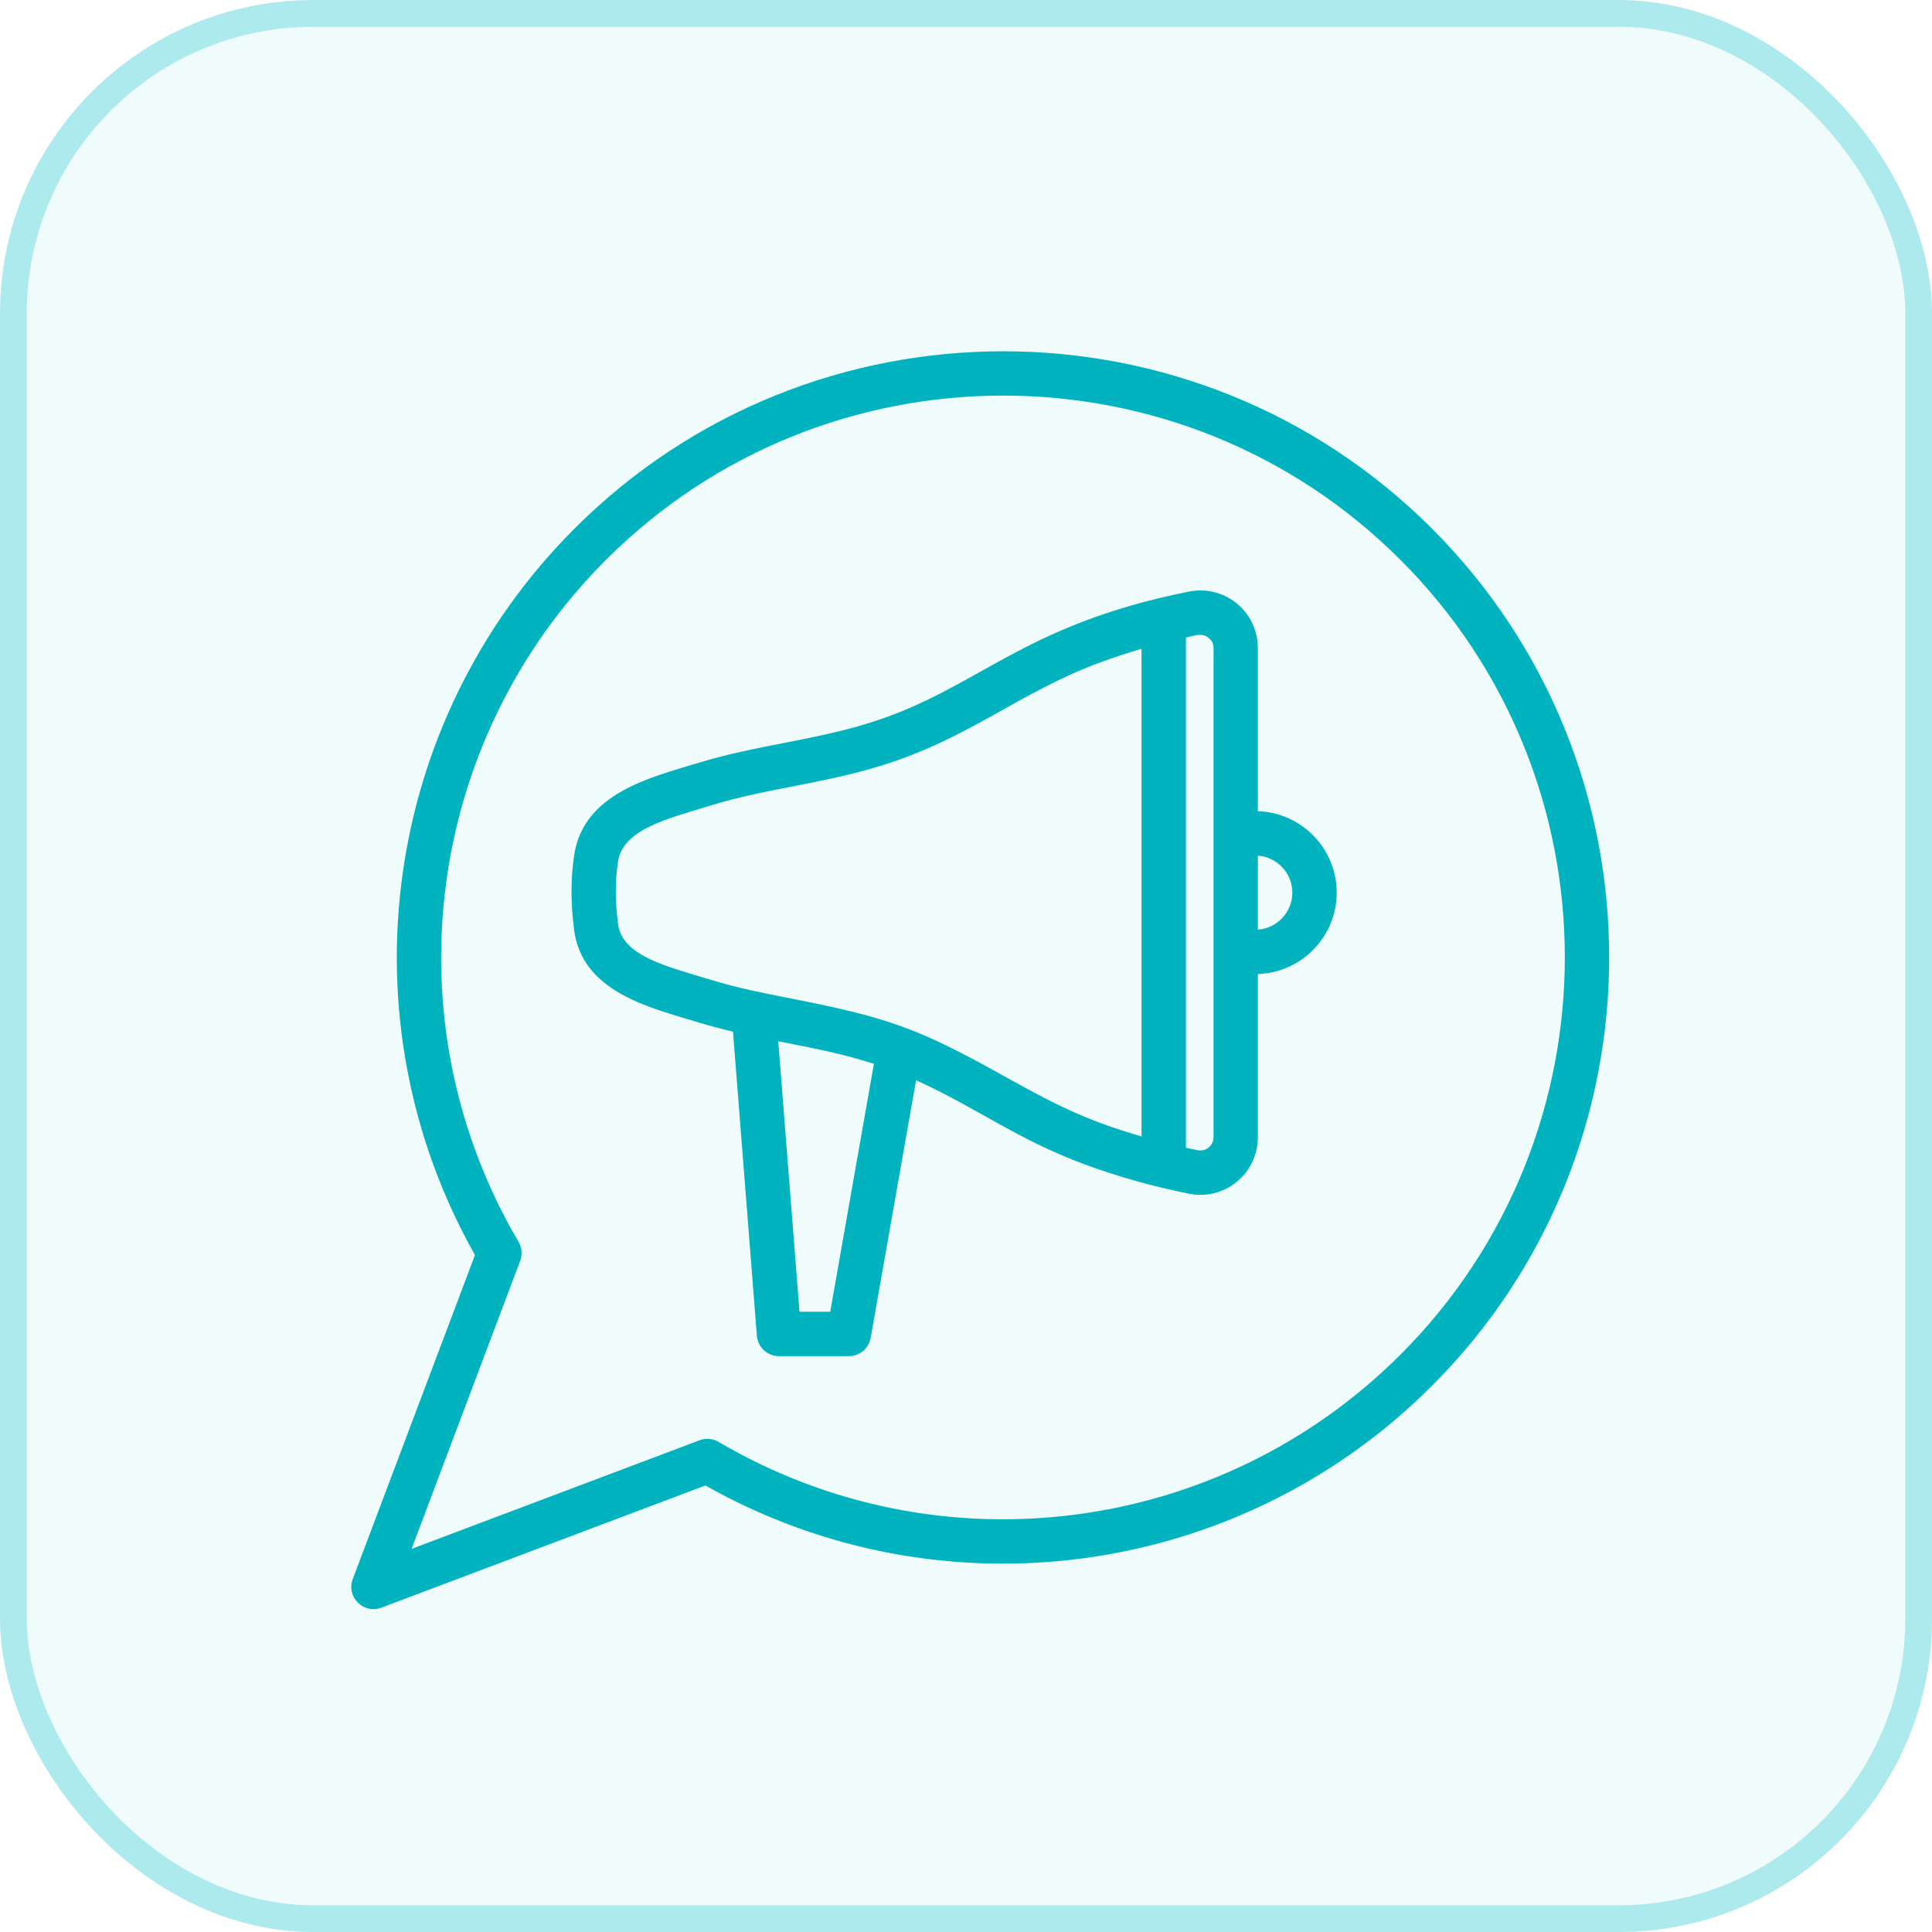 <svg width="33" height="33" viewBox="0 0 33 33" fill="none" xmlns="http://www.w3.org/2000/svg">
<g clip-path="url(#clip0_10295_7473)">
<rect width="33" height="33" rx="5.351" fill="#0FC1CD" fill-opacity="0.06"/>
<rect x="0.229" y="0.229" width="32.543" height="32.543" rx="5.123" stroke="#0FC1CD" stroke-opacity="0.3" stroke-width="0.457"/>
<path fill-rule="evenodd" clip-rule="evenodd" d="M23.922 23.137C20.83 26.229 16.04 26.843 12.274 24.629C12.176 24.571 12.056 24.56 11.949 24.601L7.03 26.456L8.885 21.536C8.925 21.429 8.915 21.31 8.857 21.211C6.643 17.446 7.257 12.656 10.349 9.564C14.091 5.821 20.18 5.821 23.922 9.564C27.664 13.306 27.664 19.395 23.922 23.137ZM24.458 9.028C20.42 4.991 13.851 4.991 9.814 9.028C6.52 12.321 5.833 17.399 8.113 21.437L6.025 26.973C5.91 27.278 6.212 27.575 6.513 27.46L12.049 25.373C16.087 27.653 21.164 26.966 24.458 23.672C28.495 19.635 28.495 13.066 24.458 9.028ZM21.485 15.879C21.814 15.856 22.074 15.581 22.074 15.247C22.074 14.913 21.814 14.639 21.485 14.615V15.879ZM20.728 19.424V11.07C20.728 10.995 20.702 10.942 20.644 10.895C20.534 10.804 20.421 10.854 20.256 10.889V19.604C20.322 19.619 20.389 19.633 20.456 19.646C20.599 19.675 20.728 19.569 20.728 19.424ZM19.498 19.411V11.082C19.258 11.153 19.023 11.229 18.794 11.314C17.403 11.827 16.57 12.608 15.054 13.077C14.053 13.387 13.088 13.467 12.146 13.756C11.401 13.985 10.641 14.162 10.556 14.717C10.506 15.048 10.506 15.387 10.557 15.785C10.628 16.335 11.407 16.512 12.145 16.737C12.6 16.877 13.051 16.965 13.53 17.059C15.17 17.381 15.686 17.564 17.136 18.373C17.991 18.85 18.529 19.131 19.498 19.411ZM14.181 22.406L14.927 18.171C14.353 17.986 13.856 17.898 13.293 17.785L13.656 22.406H14.181ZM21.485 13.856V11.07C21.485 10.446 20.918 9.982 20.307 10.105C17.405 10.686 16.716 11.771 14.83 12.354C13.86 12.653 12.912 12.73 11.923 13.032C11.126 13.276 9.969 13.543 9.808 14.603C9.747 15.001 9.747 15.419 9.806 15.882C9.944 16.955 11.123 17.216 11.923 17.461C12.123 17.522 12.322 17.575 12.52 17.621L12.928 22.815C12.944 23.012 13.108 23.164 13.306 23.164H14.499C14.683 23.164 14.84 23.032 14.872 22.851L15.647 18.451C16.671 18.913 17.367 19.461 18.532 19.89C19.094 20.098 19.691 20.265 20.307 20.389C20.912 20.512 21.485 20.052 21.485 19.423V16.637C22.232 16.613 22.832 15.999 22.832 15.247C22.832 14.495 22.232 13.88 21.485 13.856Z" fill="#00B3BE"/>
</g>
<defs>
<clipPath id="clip0_10295_7473">
<rect width="33" height="33" fill="white"/>
</clipPath>
</defs>
</svg>
